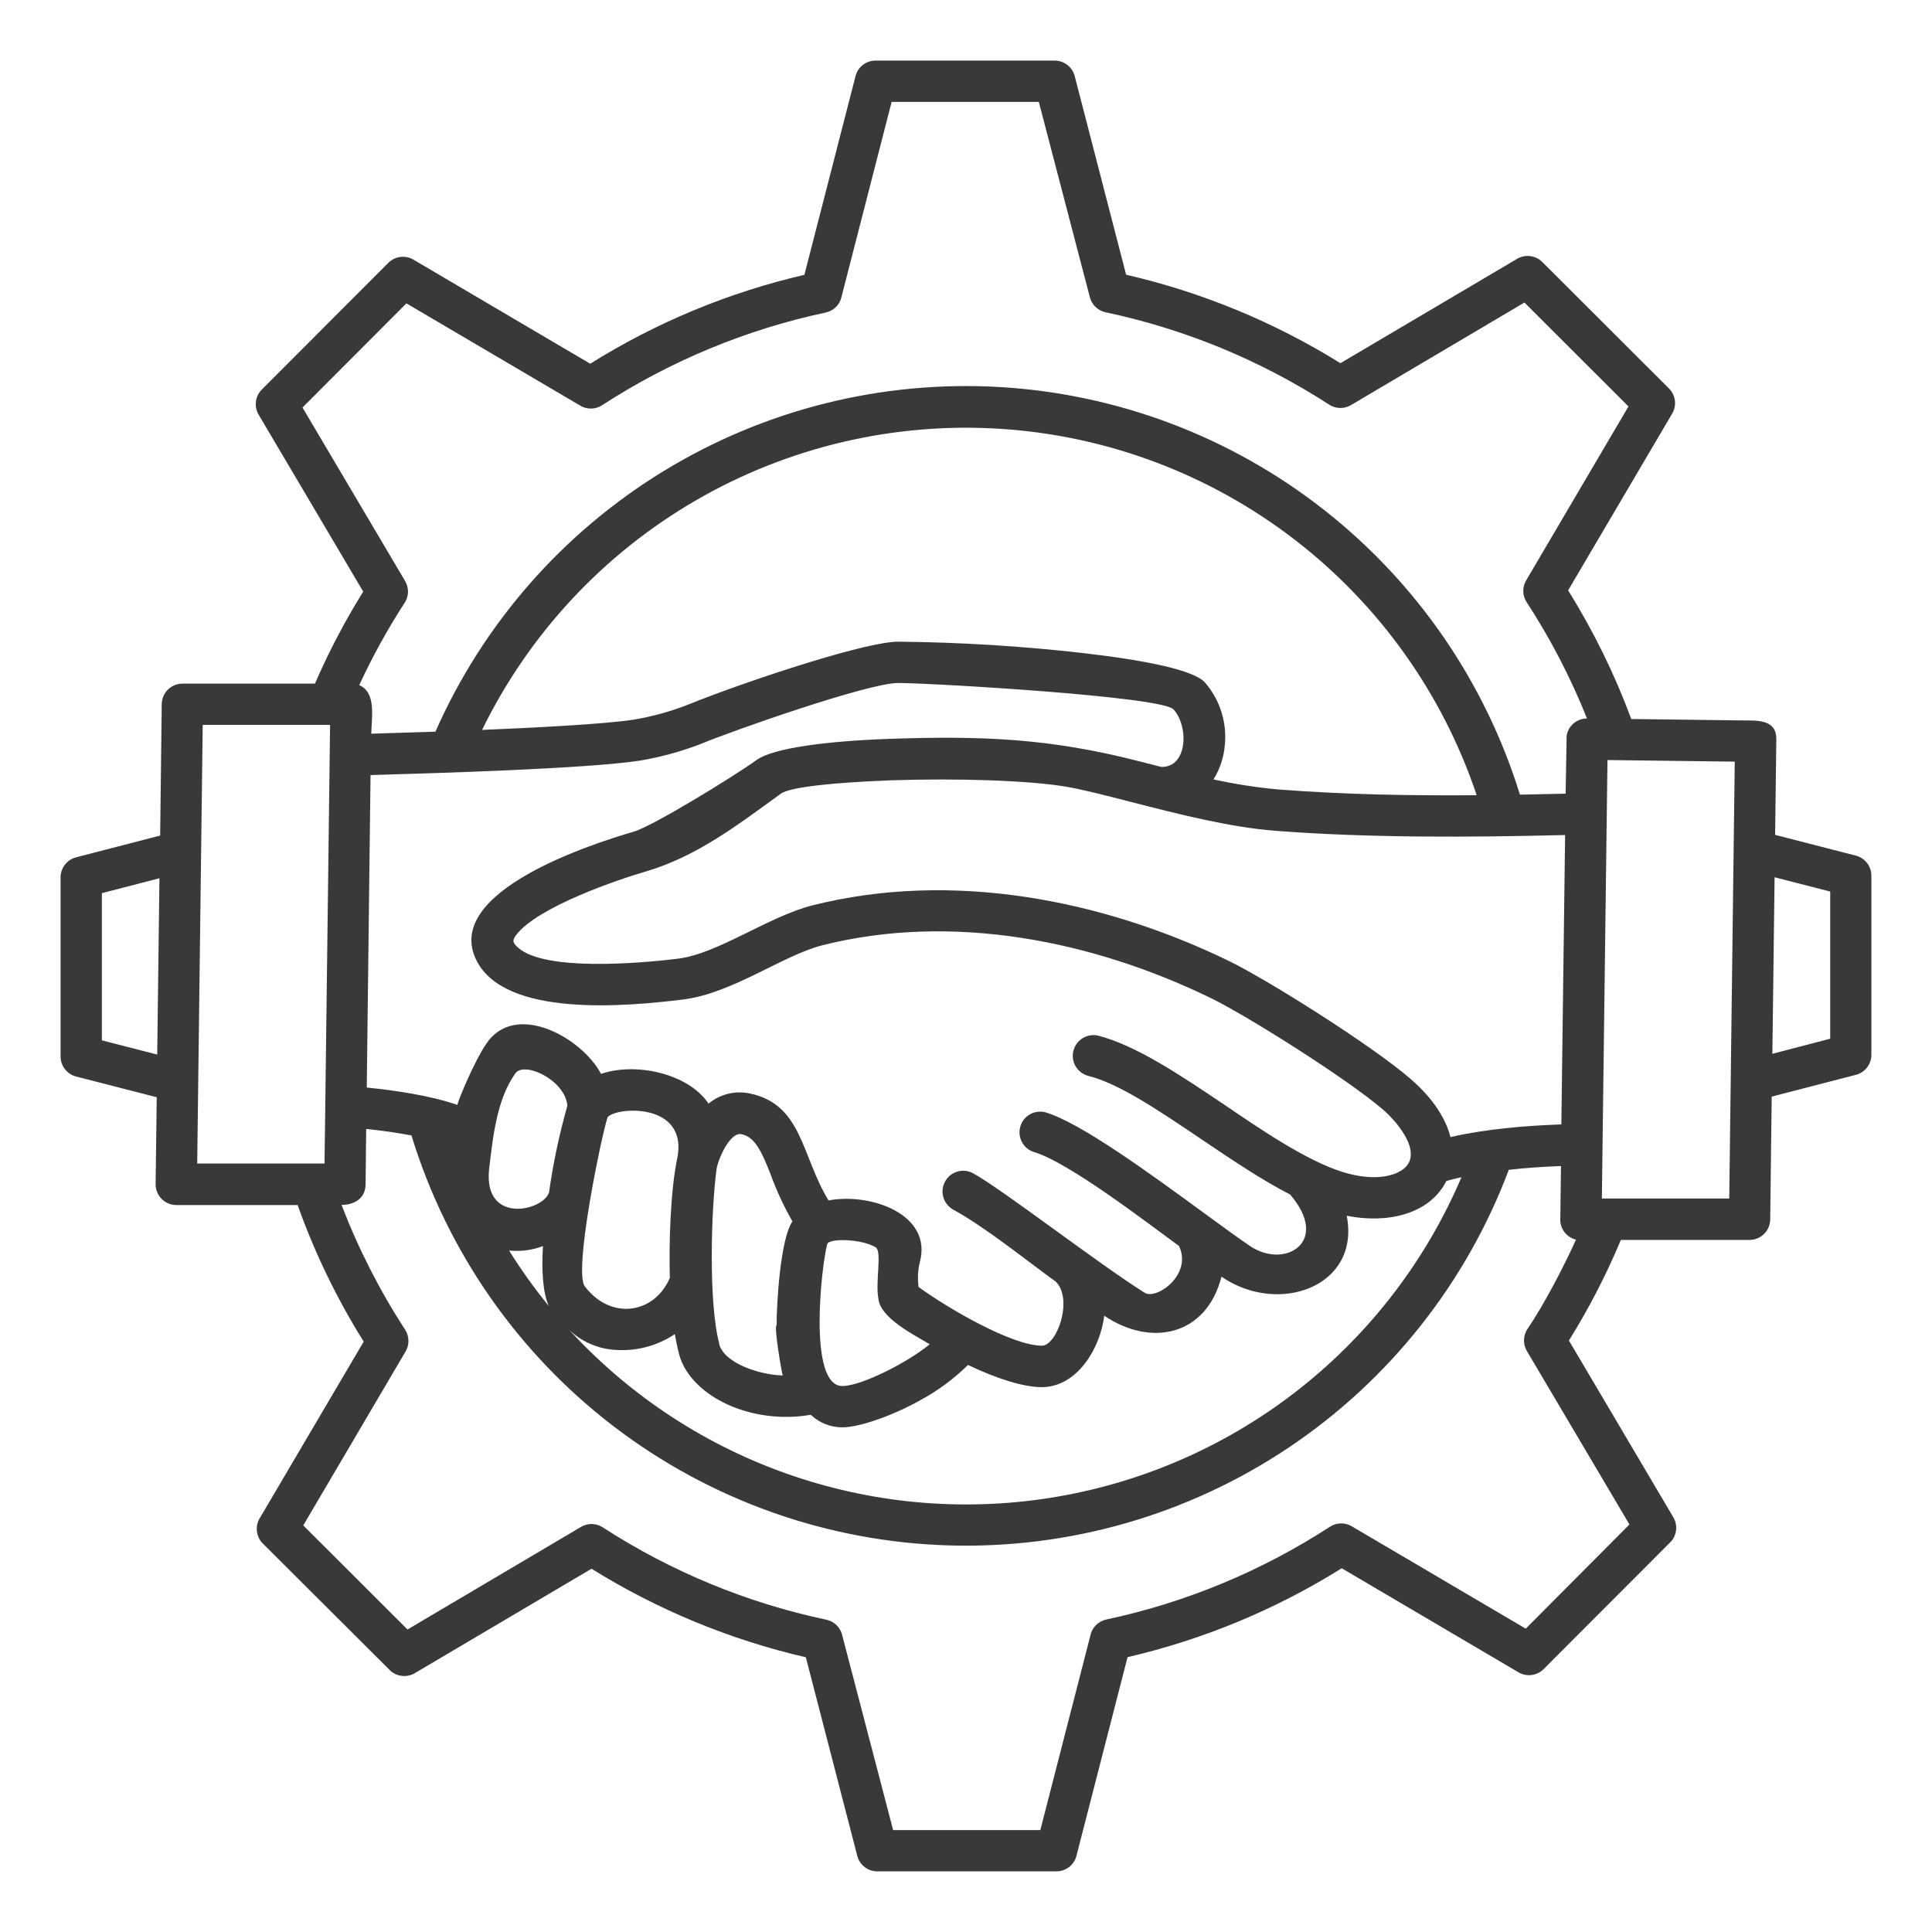 <svg width="80" height="80" viewBox="0 0 80 80" fill="none" xmlns="http://www.w3.org/2000/svg">
<path fill-rule="evenodd" clip-rule="evenodd" d="M14.879 28.372C15.594 28.684 15.383 29.711 15.374 30.381C16.251 30.356 17.148 30.328 18.03 30.297C20.007 25.822 23.302 22.058 27.477 19.508C31.651 16.957 36.504 15.743 41.388 16.026C46.271 16.31 50.952 18.078 54.803 21.095C58.654 24.111 61.492 28.231 62.937 32.905C63.577 32.894 64.21 32.88 64.83 32.864L64.871 30.466C64.903 30.266 65.006 30.084 65.16 29.953C65.314 29.822 65.511 29.75 65.713 29.75C65.041 28.065 64.204 26.451 63.213 24.931C63.123 24.793 63.075 24.631 63.075 24.466C63.075 24.301 63.123 24.14 63.213 24.002L67.432 16.83L63.124 12.527L55.937 16.777C55.793 16.861 55.627 16.901 55.461 16.893C55.294 16.885 55.134 16.828 54.999 16.73C52.183 14.913 49.059 13.625 45.78 12.931C45.616 12.896 45.465 12.814 45.347 12.694C45.229 12.575 45.149 12.423 45.116 12.258L43.015 4.219H36.921L34.855 12.253C34.825 12.421 34.746 12.576 34.627 12.699C34.509 12.821 34.356 12.905 34.19 12.941C30.895 13.644 27.756 14.946 24.93 16.781C24.792 16.871 24.63 16.918 24.465 16.918C24.3 16.918 24.139 16.871 24.001 16.781L16.829 12.562L12.526 16.875L16.776 24.062C16.86 24.206 16.901 24.372 16.893 24.538C16.885 24.705 16.828 24.865 16.73 25C16.035 26.076 15.416 27.2 14.879 28.363V28.372ZM19.962 30.224C21.904 26.247 24.986 22.939 28.814 20.719C32.643 18.5 37.045 17.469 41.461 17.759C45.877 18.049 50.107 19.647 53.612 22.348C57.118 25.049 59.74 28.732 61.146 32.928C58.418 32.95 55.677 32.902 52.922 32.689C52.023 32.607 51.131 32.468 50.249 32.273C50.517 31.841 50.677 31.352 50.718 30.845C50.763 30.386 50.715 29.922 50.577 29.481C50.438 29.04 50.212 28.632 49.912 28.281C49.477 27.748 47.44 27.344 44.877 27.045C42.324 26.753 39.757 26.595 37.187 26.57C36.562 26.57 35.155 26.922 33.571 27.406C31.804 27.945 29.773 28.656 28.415 29.208C27.711 29.477 26.982 29.675 26.238 29.8C24.926 29.998 21.863 30.145 19.962 30.224ZM62.482 48.423C60.721 53.118 57.534 57.144 53.369 59.936C49.203 62.728 44.269 64.146 39.257 63.991C34.245 63.836 29.407 62.115 25.422 59.071C21.437 56.027 18.506 51.812 17.038 47.017C16.443 46.902 15.797 46.812 15.163 46.747L15.138 49.033C15.138 49.625 14.669 49.892 14.143 49.892C14.837 51.703 15.72 53.436 16.776 55.062C16.865 55.201 16.913 55.362 16.913 55.527C16.913 55.692 16.865 55.854 16.776 55.992L12.557 63.164L16.874 67.474L24.062 63.224C24.205 63.139 24.371 63.099 24.537 63.107C24.704 63.115 24.864 63.172 24.999 63.27C27.815 65.087 30.939 66.375 34.218 67.069C34.382 67.104 34.533 67.186 34.651 67.306C34.769 67.425 34.849 67.577 34.882 67.742L36.983 75.781H43.077L45.144 67.747C45.174 67.579 45.254 67.424 45.372 67.302C45.491 67.18 45.643 67.096 45.81 67.061C49.105 66.357 52.243 65.056 55.069 63.22C55.209 63.129 55.371 63.08 55.538 63.08C55.705 63.08 55.868 63.129 56.007 63.22L63.177 67.439L67.472 63.125L63.222 55.938C63.138 55.794 63.098 55.628 63.106 55.462C63.114 55.295 63.171 55.135 63.269 55C63.91 54.062 64.774 52.414 65.258 51.331C65.057 51.282 64.88 51.162 64.761 50.992C64.642 50.822 64.588 50.615 64.61 50.409L64.637 48.283C63.902 48.311 63.176 48.359 62.482 48.439V48.423ZM21.076 51.781C21.552 51.83 22.034 51.768 22.482 51.599C22.418 52.638 22.482 53.542 22.723 54.078C22.127 53.348 21.578 52.581 21.079 51.781H21.076ZM23.615 55.111C24.022 55.482 24.523 55.735 25.063 55.844C26.064 56.025 27.097 55.81 27.943 55.244C27.994 55.542 28.055 55.83 28.127 56.1C28.379 57.038 29.299 57.88 30.538 58.325C31.511 58.669 32.556 58.758 33.572 58.583C33.924 58.917 34.391 59.104 34.876 59.103C35.56 59.103 36.907 58.652 38.127 57.969C38.844 57.58 39.502 57.092 40.083 56.52C41.26 57.081 42.368 57.438 43.135 57.439C44.59 57.439 45.558 55.85 45.724 54.481C47.69 55.805 49.963 55.288 50.579 52.864C52.94 54.492 56.34 53.277 55.765 50.341C57.407 50.673 59.18 50.306 59.891 48.903C60.088 48.845 60.296 48.791 60.516 48.747C59.055 52.172 56.76 55.176 53.84 57.486C50.92 59.796 47.468 61.338 43.799 61.971C40.13 62.605 36.361 62.309 32.836 61.112C29.31 59.915 26.141 57.854 23.616 55.117L23.615 55.111ZM67.554 29.773L72.33 29.833C73.112 29.817 73.562 29.977 73.554 30.614L73.504 34.57L76.819 35.423C77.01 35.466 77.18 35.572 77.301 35.724C77.423 35.876 77.49 36.065 77.49 36.259V43.644C77.497 43.839 77.438 44.031 77.321 44.188C77.205 44.345 77.038 44.457 76.849 44.506L73.362 45.409L73.301 50.484C73.301 50.597 73.278 50.709 73.235 50.813C73.192 50.917 73.129 51.012 73.049 51.092C72.969 51.171 72.874 51.234 72.77 51.277C72.666 51.32 72.554 51.342 72.441 51.342H67.116C66.513 52.787 65.793 54.18 64.966 55.509L69.287 62.824C69.388 62.993 69.427 63.192 69.399 63.387C69.37 63.582 69.275 63.762 69.13 63.895L63.921 69.112C63.782 69.252 63.599 69.34 63.403 69.361C63.207 69.382 63.01 69.334 62.844 69.227L55.558 64.938C52.826 66.646 49.829 67.89 46.69 68.619L44.58 76.82C44.538 77.01 44.432 77.18 44.28 77.302C44.128 77.423 43.939 77.489 43.744 77.489H36.36C36.165 77.496 35.973 77.437 35.816 77.32C35.659 77.204 35.547 77.037 35.498 76.849L33.368 68.624C30.228 67.899 27.23 66.66 24.494 64.958L17.18 69.28C17.011 69.381 16.812 69.42 16.617 69.392C16.422 69.363 16.242 69.269 16.108 69.124L10.885 63.916C10.745 63.777 10.658 63.594 10.637 63.398C10.616 63.202 10.663 63.004 10.771 62.839L15.06 55.553C13.946 53.773 13.029 51.877 12.324 49.898H7.299C7.186 49.898 7.073 49.875 6.969 49.831C6.864 49.787 6.77 49.723 6.69 49.642C6.611 49.561 6.548 49.465 6.506 49.359C6.464 49.254 6.443 49.142 6.444 49.028L6.49 45.434L3.179 44.583C2.989 44.541 2.819 44.435 2.697 44.283C2.575 44.131 2.508 43.942 2.508 43.747V36.362C2.501 36.167 2.561 35.975 2.677 35.819C2.793 35.662 2.96 35.549 3.149 35.5L6.632 34.599L6.697 29.166C6.697 29.053 6.72 28.941 6.763 28.837C6.806 28.733 6.869 28.638 6.949 28.558C7.029 28.479 7.124 28.416 7.228 28.373C7.332 28.33 7.444 28.308 7.557 28.308H13.041C13.613 26.99 14.281 25.716 15.04 24.497L10.712 17.175C10.611 17.006 10.571 16.806 10.6 16.611C10.628 16.416 10.723 16.237 10.868 16.103L16.077 10.886C16.216 10.746 16.399 10.658 16.595 10.638C16.791 10.617 16.988 10.664 17.154 10.772L24.44 15.061C27.172 13.352 30.169 12.108 33.308 11.38L35.419 3.178C35.462 2.988 35.567 2.819 35.719 2.697C35.871 2.576 36.059 2.509 36.254 2.509H43.638C43.833 2.502 44.025 2.561 44.182 2.678C44.339 2.794 44.451 2.961 44.501 3.15L46.63 11.375C49.77 12.1 52.768 13.338 55.504 15.039L62.818 10.719C62.987 10.618 63.186 10.578 63.382 10.607C63.577 10.635 63.756 10.73 63.89 10.875L69.107 16.084C69.247 16.223 69.334 16.406 69.355 16.602C69.376 16.799 69.329 16.996 69.221 17.161L64.932 24.447C65.983 26.129 66.859 27.914 67.547 29.773H67.554ZM71.832 31.538L71.604 49.627H66.33L66.562 31.472L71.835 31.538H71.832ZM73.482 36.333L73.39 43.636L75.785 43.011V36.917L73.488 36.327L73.482 36.333ZM20.249 48.447C20.405 47.131 20.562 45.495 21.365 44.414C21.787 43.961 23.405 44.747 23.494 45.783C23.159 46.965 22.904 48.168 22.733 49.384C22.466 50.153 20.035 50.697 20.249 48.447ZM13.468 45.87L13.437 48.18H8.166L8.394 30.017H13.668L13.468 45.87ZM15.187 45.033L15.343 32.094C18.138 32.014 24.266 31.831 26.483 31.498C27.346 31.354 28.193 31.123 29.01 30.809C30.244 30.288 35.949 28.281 37.187 28.281C38.505 28.281 48.099 28.833 48.593 29.375C49.233 30.078 49.179 31.795 48.076 31.755L47.204 31.531C43.504 30.578 40.715 30.461 36.833 30.594C34.304 30.683 32.029 30.964 31.33 31.469C30.374 32.158 27.024 34.212 26.24 34.438C24.727 34.88 18.232 36.897 19.746 39.8C20.952 42.116 25.84 41.688 28.279 41.388C30.333 41.136 32.415 39.552 34.068 39.138C39.437 37.789 45.233 38.942 50.132 41.325C51.582 42.028 55.788 44.664 57.299 45.974C57.907 46.502 59.133 47.969 57.869 48.553C57.347 48.795 56.568 48.824 55.627 48.539C54.079 48.07 52.055 46.664 50.704 45.748C48.851 44.502 47.03 43.281 45.468 42.883C45.249 42.834 45.02 42.872 44.829 42.989C44.638 43.107 44.501 43.294 44.447 43.512C44.392 43.729 44.425 43.959 44.538 44.153C44.652 44.346 44.836 44.488 45.052 44.547C46.333 44.859 48.021 46.009 49.754 47.178C50.979 48.005 52.219 48.844 53.421 49.462C55.107 51.425 53.208 52.562 51.771 51.602C51.326 51.303 50.629 50.794 49.832 50.211C47.644 48.612 44.724 46.474 43.28 46.056C43.065 46.002 42.837 46.033 42.645 46.144C42.452 46.254 42.31 46.435 42.249 46.648C42.187 46.861 42.21 47.09 42.314 47.286C42.417 47.482 42.593 47.631 42.804 47.7C44.241 48.116 47.508 50.638 48.821 51.594C49.383 52.789 47.883 53.836 47.399 53.531C46.483 52.958 45.018 51.897 43.649 50.905C42.229 49.875 40.907 48.919 40.273 48.57C40.074 48.47 39.844 48.451 39.632 48.516C39.419 48.582 39.24 48.728 39.133 48.923C39.026 49.118 38.999 49.347 39.058 49.562C39.117 49.776 39.256 49.96 39.447 50.074C40.824 50.83 42.383 52.105 43.713 53.066C44.458 53.798 43.757 55.73 43.143 55.722C41.893 55.722 39.212 54.15 38.037 53.292C37.988 52.949 38.005 52.6 38.088 52.264C38.624 50.269 36.026 49.378 34.308 49.708C33.176 47.847 33.222 45.737 31.058 45.281C30.759 45.215 30.449 45.218 30.151 45.291C29.853 45.363 29.575 45.502 29.34 45.699C28.488 44.431 26.299 43.98 24.887 44.467C24.105 42.97 21.313 41.405 20.116 43.25C19.648 43.939 19.001 45.486 18.937 45.75C17.832 45.369 16.379 45.152 15.199 45.034L15.187 45.033ZM24.218 53.272C23.74 52.647 24.891 47.092 25.155 46.273C25.457 45.828 28.54 45.608 28.038 47.992C27.758 49.328 27.696 51.523 27.737 52.913C27.093 54.42 25.287 54.675 24.219 53.27L24.218 53.272ZM29.788 55.658C29.33 53.959 29.444 50.13 29.669 48.422C29.727 48.013 30.216 46.892 30.68 46.962C31.282 47.053 31.576 47.789 31.912 48.634C32.156 49.305 32.457 49.954 32.812 50.574C32.31 51.312 32.157 53.989 32.157 54.877C32.038 54.877 32.351 56.769 32.412 56.956C31.422 56.928 29.99 56.439 29.779 55.658H29.788ZM36.371 53.767C36.447 54.583 37.846 55.269 38.499 55.661C37.582 56.422 35.655 57.395 34.879 57.392C33.435 57.392 34.024 52.341 34.254 51.513C34.333 51.259 35.697 51.302 36.258 51.647C36.533 51.816 36.24 53.072 36.371 53.767ZM60.062 47.087C59.866 46.317 59.344 45.487 58.421 44.686C56.801 43.28 52.454 40.552 50.879 39.788C45.63 37.241 39.415 36.038 33.652 37.486C31.829 37.944 29.726 39.494 28.073 39.697C26.365 39.906 22.587 40.205 21.477 39.261C21.227 39.047 21.198 38.949 21.371 38.72C22.24 37.556 25.635 36.406 26.718 36.094C28.869 35.469 30.624 34.1 32.332 32.866C32.735 32.575 34.654 32.397 36.888 32.312C39.574 32.219 42.621 32.312 44.16 32.578C44.86 32.699 45.769 32.933 46.783 33.194C48.721 33.692 50.899 34.253 52.796 34.4C56.713 34.703 60.921 34.673 64.808 34.577L64.652 46.559C63.137 46.612 61.469 46.756 60.055 47.087H60.062ZM4.218 36.984V43.078L6.51 43.667L6.602 36.366L4.218 36.984Z" fill="#393939"/>
</svg>
